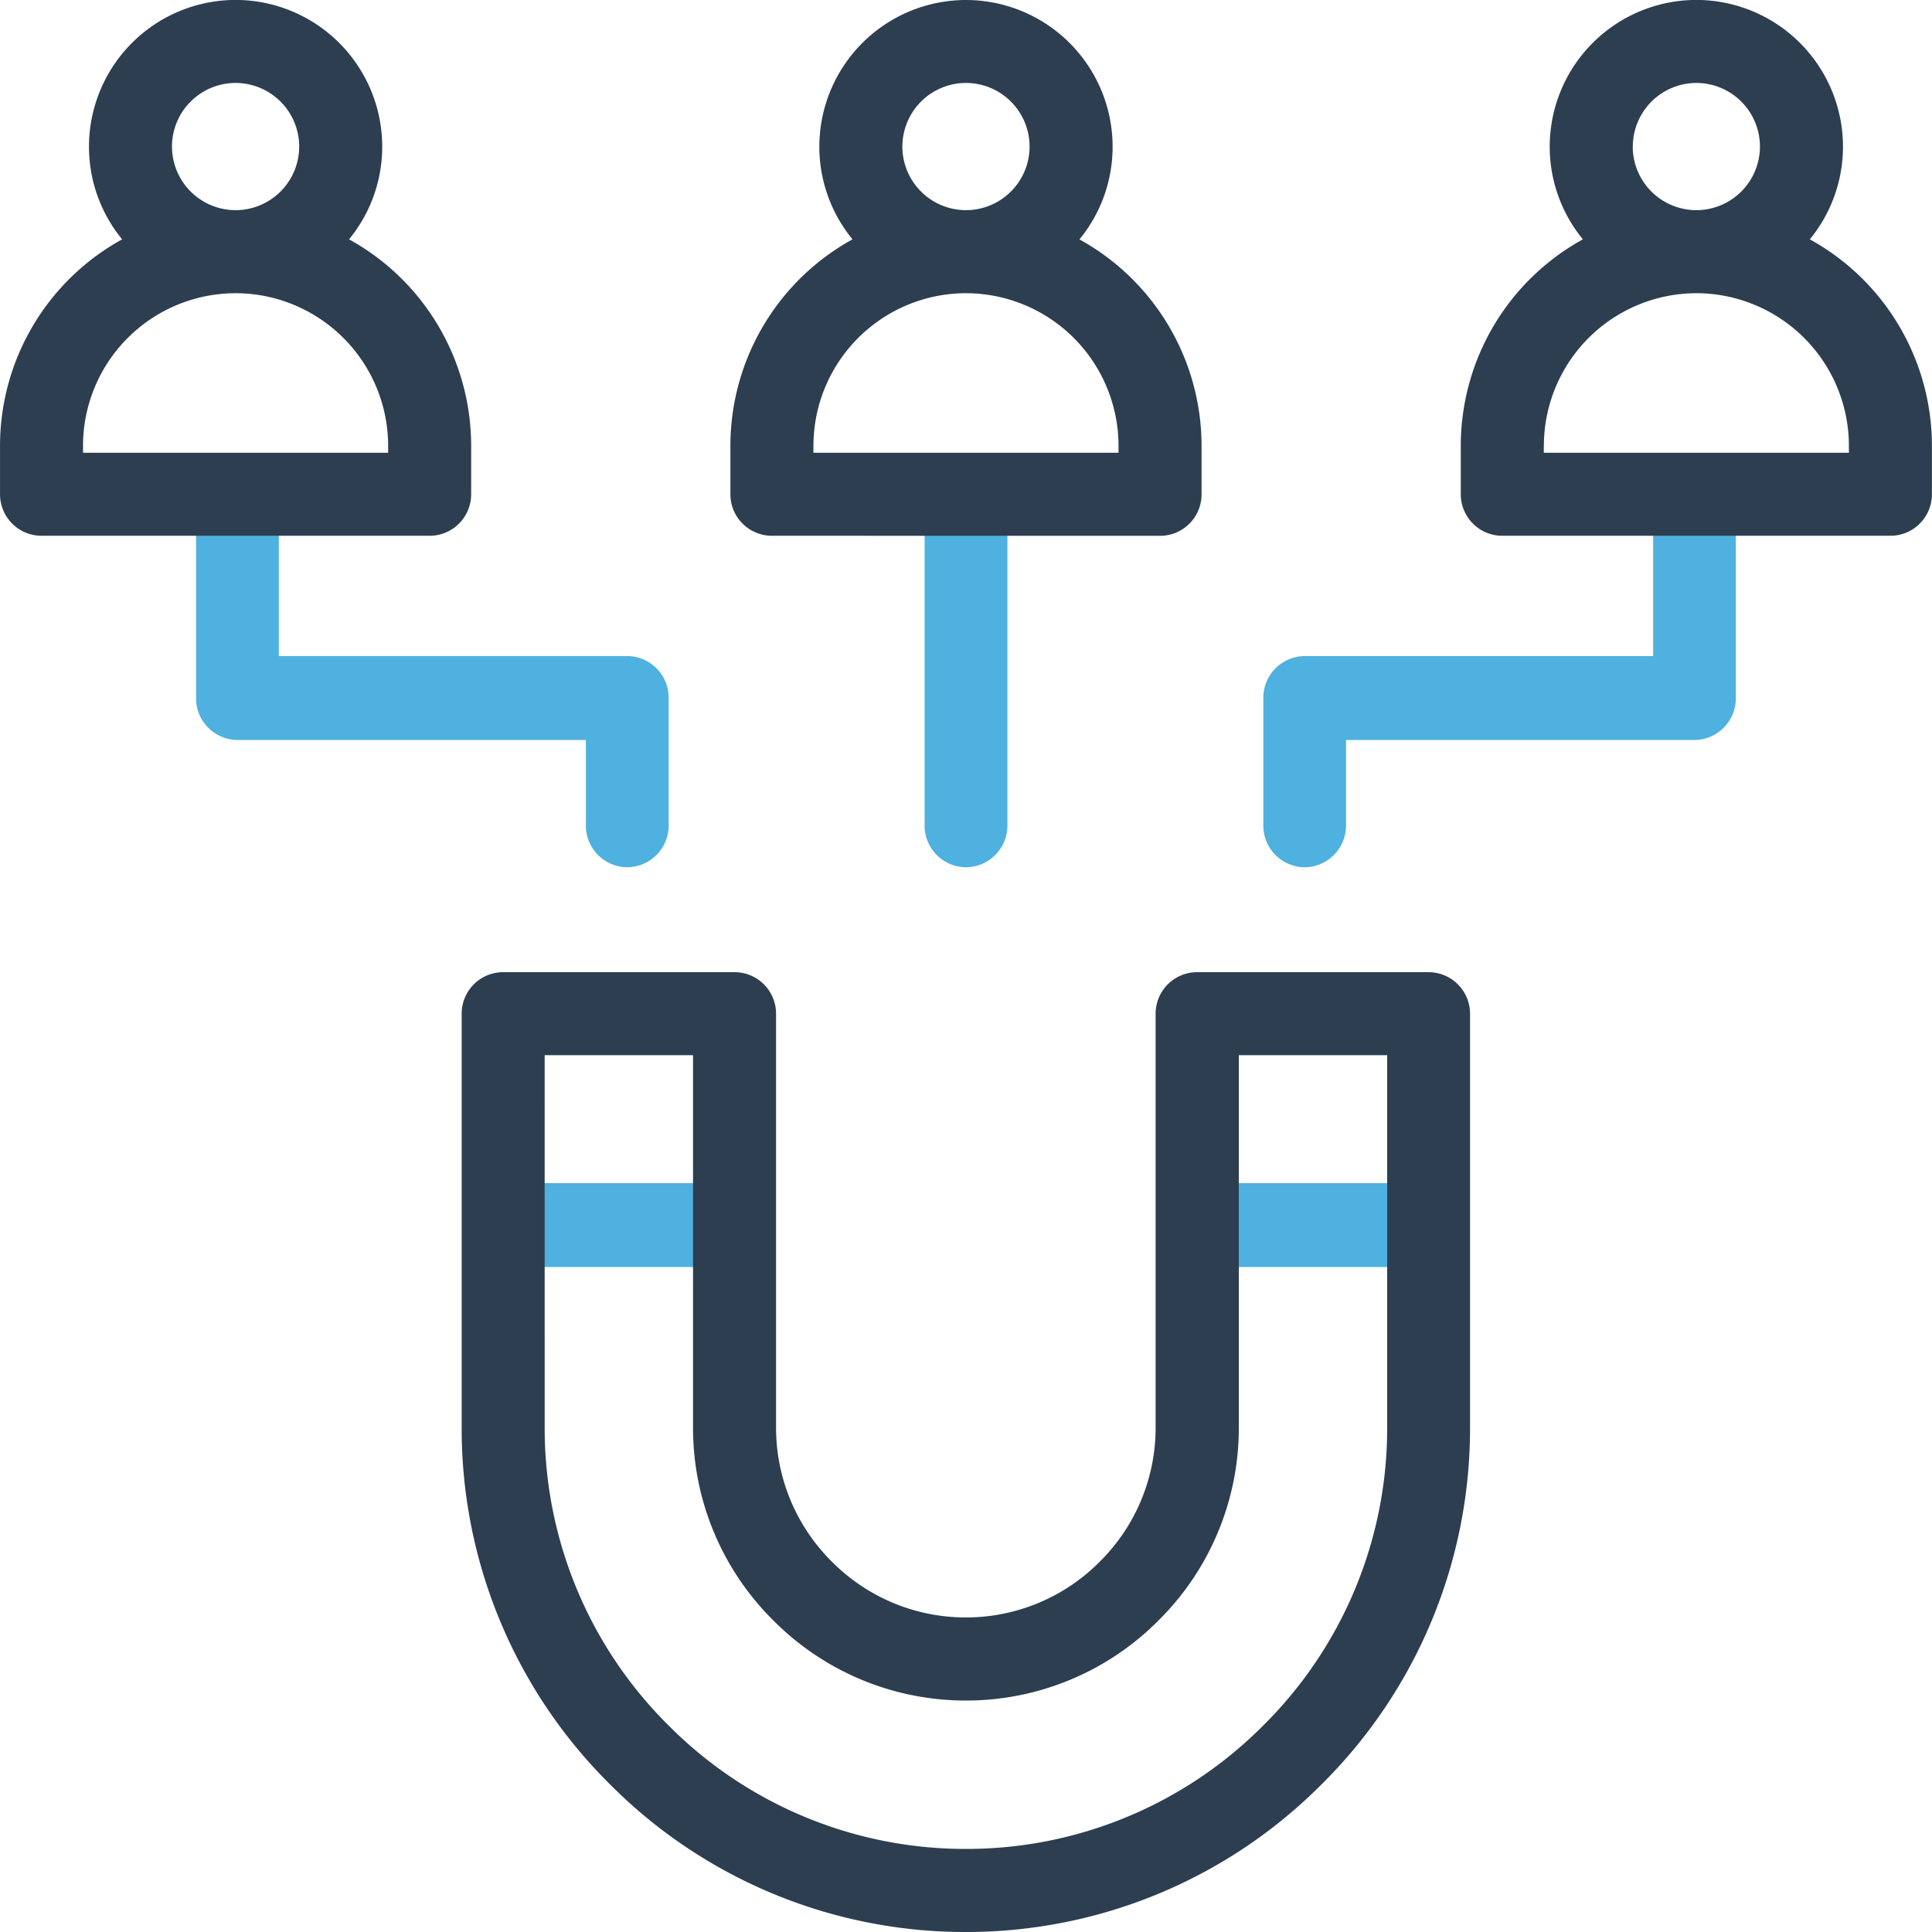 <svg xmlns="http://www.w3.org/2000/svg" width="90" height="90" viewBox="0 0 90 90">
  <g id="Grupo_690" data-name="Grupo 690" transform="translate(0)">
    <path id="Caminho_213" data-name="Caminho 213" d="M3570.494-4336.794a1.941,1.941,0,0,1-1.928-1.954,1.942,1.942,0,0,1,1.928-1.954h9a1.941,1.941,0,0,1,1.928,1.954,1.94,1.94,0,0,1-1.928,1.954Zm-32.252,0a1.941,1.941,0,0,1-1.929-1.954,1.942,1.942,0,0,1,1.929-1.954h9a1.943,1.943,0,0,1,1.929,1.954,1.942,1.942,0,0,1-1.929,1.954Zm34.476-20.575v-5.93a1.942,1.942,0,0,1,1.928-1.954h16.23v-6.794A1.942,1.942,0,0,1,3592.8-4374a1.94,1.94,0,0,1,1.928,1.954v8.748a1.94,1.94,0,0,1-1.928,1.954h-16.23v3.976a1.942,1.942,0,0,1-1.929,1.953A1.941,1.941,0,0,1,3572.718-4357.369Zm-15.779,0v-14.678a1.94,1.94,0,0,1,1.928-1.954,1.942,1.942,0,0,1,1.929,1.954v14.678a1.942,1.942,0,0,1-1.929,1.953A1.941,1.941,0,0,1,3556.938-4357.369Zm-15.779,0v-3.976h-16.23A1.942,1.942,0,0,1,3523-4363.3v-8.748a1.942,1.942,0,0,1,1.929-1.954,1.94,1.94,0,0,1,1.928,1.954v6.794h16.23a1.942,1.942,0,0,1,1.929,1.954v5.93a1.942,1.942,0,0,1-1.929,1.953A1.941,1.941,0,0,1,3541.159-4357.369Z" transform="translate(-3513.867 4395.816)" fill="#4eb1e0"/>
    <g id="Grupo_689" data-name="Grupo 689" transform="translate(0 0)">
      <path id="Caminho_214" data-name="Caminho 214" d="M3551.4-4290.894a23.328,23.328,0,0,1-6.894-16.6v-19.284a1.933,1.933,0,0,1,1.933-1.934h10.78a1.934,1.934,0,0,1,1.933,1.934v19.284a8.774,8.774,0,0,0,2.6,6.241,8.773,8.773,0,0,0,6.241,2.6,8.771,8.771,0,0,0,6.24-2.6,8.771,8.771,0,0,0,2.6-6.241v-19.284a1.934,1.934,0,0,1,1.934-1.934h10.779a1.935,1.935,0,0,1,1.934,1.934v19.284a23.33,23.33,0,0,1-6.9,16.6A23.327,23.327,0,0,1,3568-4284,23.325,23.325,0,0,1,3551.4-4290.894Zm-3.027-16.6a19.49,19.49,0,0,0,5.761,13.862,19.485,19.485,0,0,0,13.863,5.762,19.48,19.48,0,0,0,13.861-5.762,19.485,19.485,0,0,0,5.762-13.862v-17.351h-6.911v17.351a12.617,12.617,0,0,1-3.737,8.976,12.622,12.622,0,0,1-8.975,3.736,12.624,12.624,0,0,1-8.976-3.736,12.619,12.619,0,0,1-3.737-8.976v-17.351h-6.912Zm44.609-41.548a1.933,1.933,0,0,1-1.933-1.934v-2.26a10.984,10.984,0,0,1,5.688-9.615,6.8,6.8,0,0,1-1.545-4.322,6.838,6.838,0,0,1,6.83-6.83,6.839,6.839,0,0,1,6.831,6.831,6.8,6.8,0,0,1-1.545,4.321,10.984,10.984,0,0,1,5.688,9.615v2.26a1.934,1.934,0,0,1-1.934,1.934Zm1.934-4.194v.327h14.213v-.327a7.114,7.114,0,0,0-7.107-7.105A7.114,7.114,0,0,0,3594.92-4353.233Zm4.143-13.937a2.966,2.966,0,0,0,2.963,2.963,2.966,2.966,0,0,0,2.963-2.963,2.966,2.966,0,0,0-2.963-2.963A2.967,2.967,0,0,0,3599.063-4367.17Zm-40.1,18.131a1.934,1.934,0,0,1-1.934-1.934v-2.26a10.984,10.984,0,0,1,5.688-9.615,6.8,6.8,0,0,1-1.545-4.322A6.838,6.838,0,0,1,3568-4374a6.838,6.838,0,0,1,6.83,6.831,6.8,6.8,0,0,1-1.545,4.321,10.984,10.984,0,0,1,5.688,9.615v2.26a1.933,1.933,0,0,1-1.933,1.934Zm1.933-4.194v.327h14.213v-.327a7.114,7.114,0,0,0-7.106-7.105A7.114,7.114,0,0,0,3560.893-4353.233Zm4.143-13.937a2.967,2.967,0,0,0,2.964,2.963,2.966,2.966,0,0,0,2.963-2.963,2.967,2.967,0,0,0-2.963-2.963A2.967,2.967,0,0,0,3565.036-4367.17Zm-40.1,18.131a1.934,1.934,0,0,1-1.934-1.934v-2.26a10.983,10.983,0,0,1,5.689-9.615,6.8,6.8,0,0,1-1.545-4.322,6.838,6.838,0,0,1,6.83-6.83,6.838,6.838,0,0,1,6.83,6.831,6.794,6.794,0,0,1-1.545,4.321,10.982,10.982,0,0,1,5.688,9.615v2.26a1.933,1.933,0,0,1-1.933,1.934Zm1.933-4.194v.327h14.213v-.327a7.114,7.114,0,0,0-7.106-7.105A7.114,7.114,0,0,0,3526.867-4353.233Zm4.144-13.937a2.966,2.966,0,0,0,2.963,2.963,2.966,2.966,0,0,0,2.963-2.963,2.967,2.967,0,0,0-2.963-2.963A2.966,2.966,0,0,0,3531.011-4367.17Z" transform="translate(-3523 4374)" fill="#2c3e50"/>
    </g>
  </g>
</svg>
